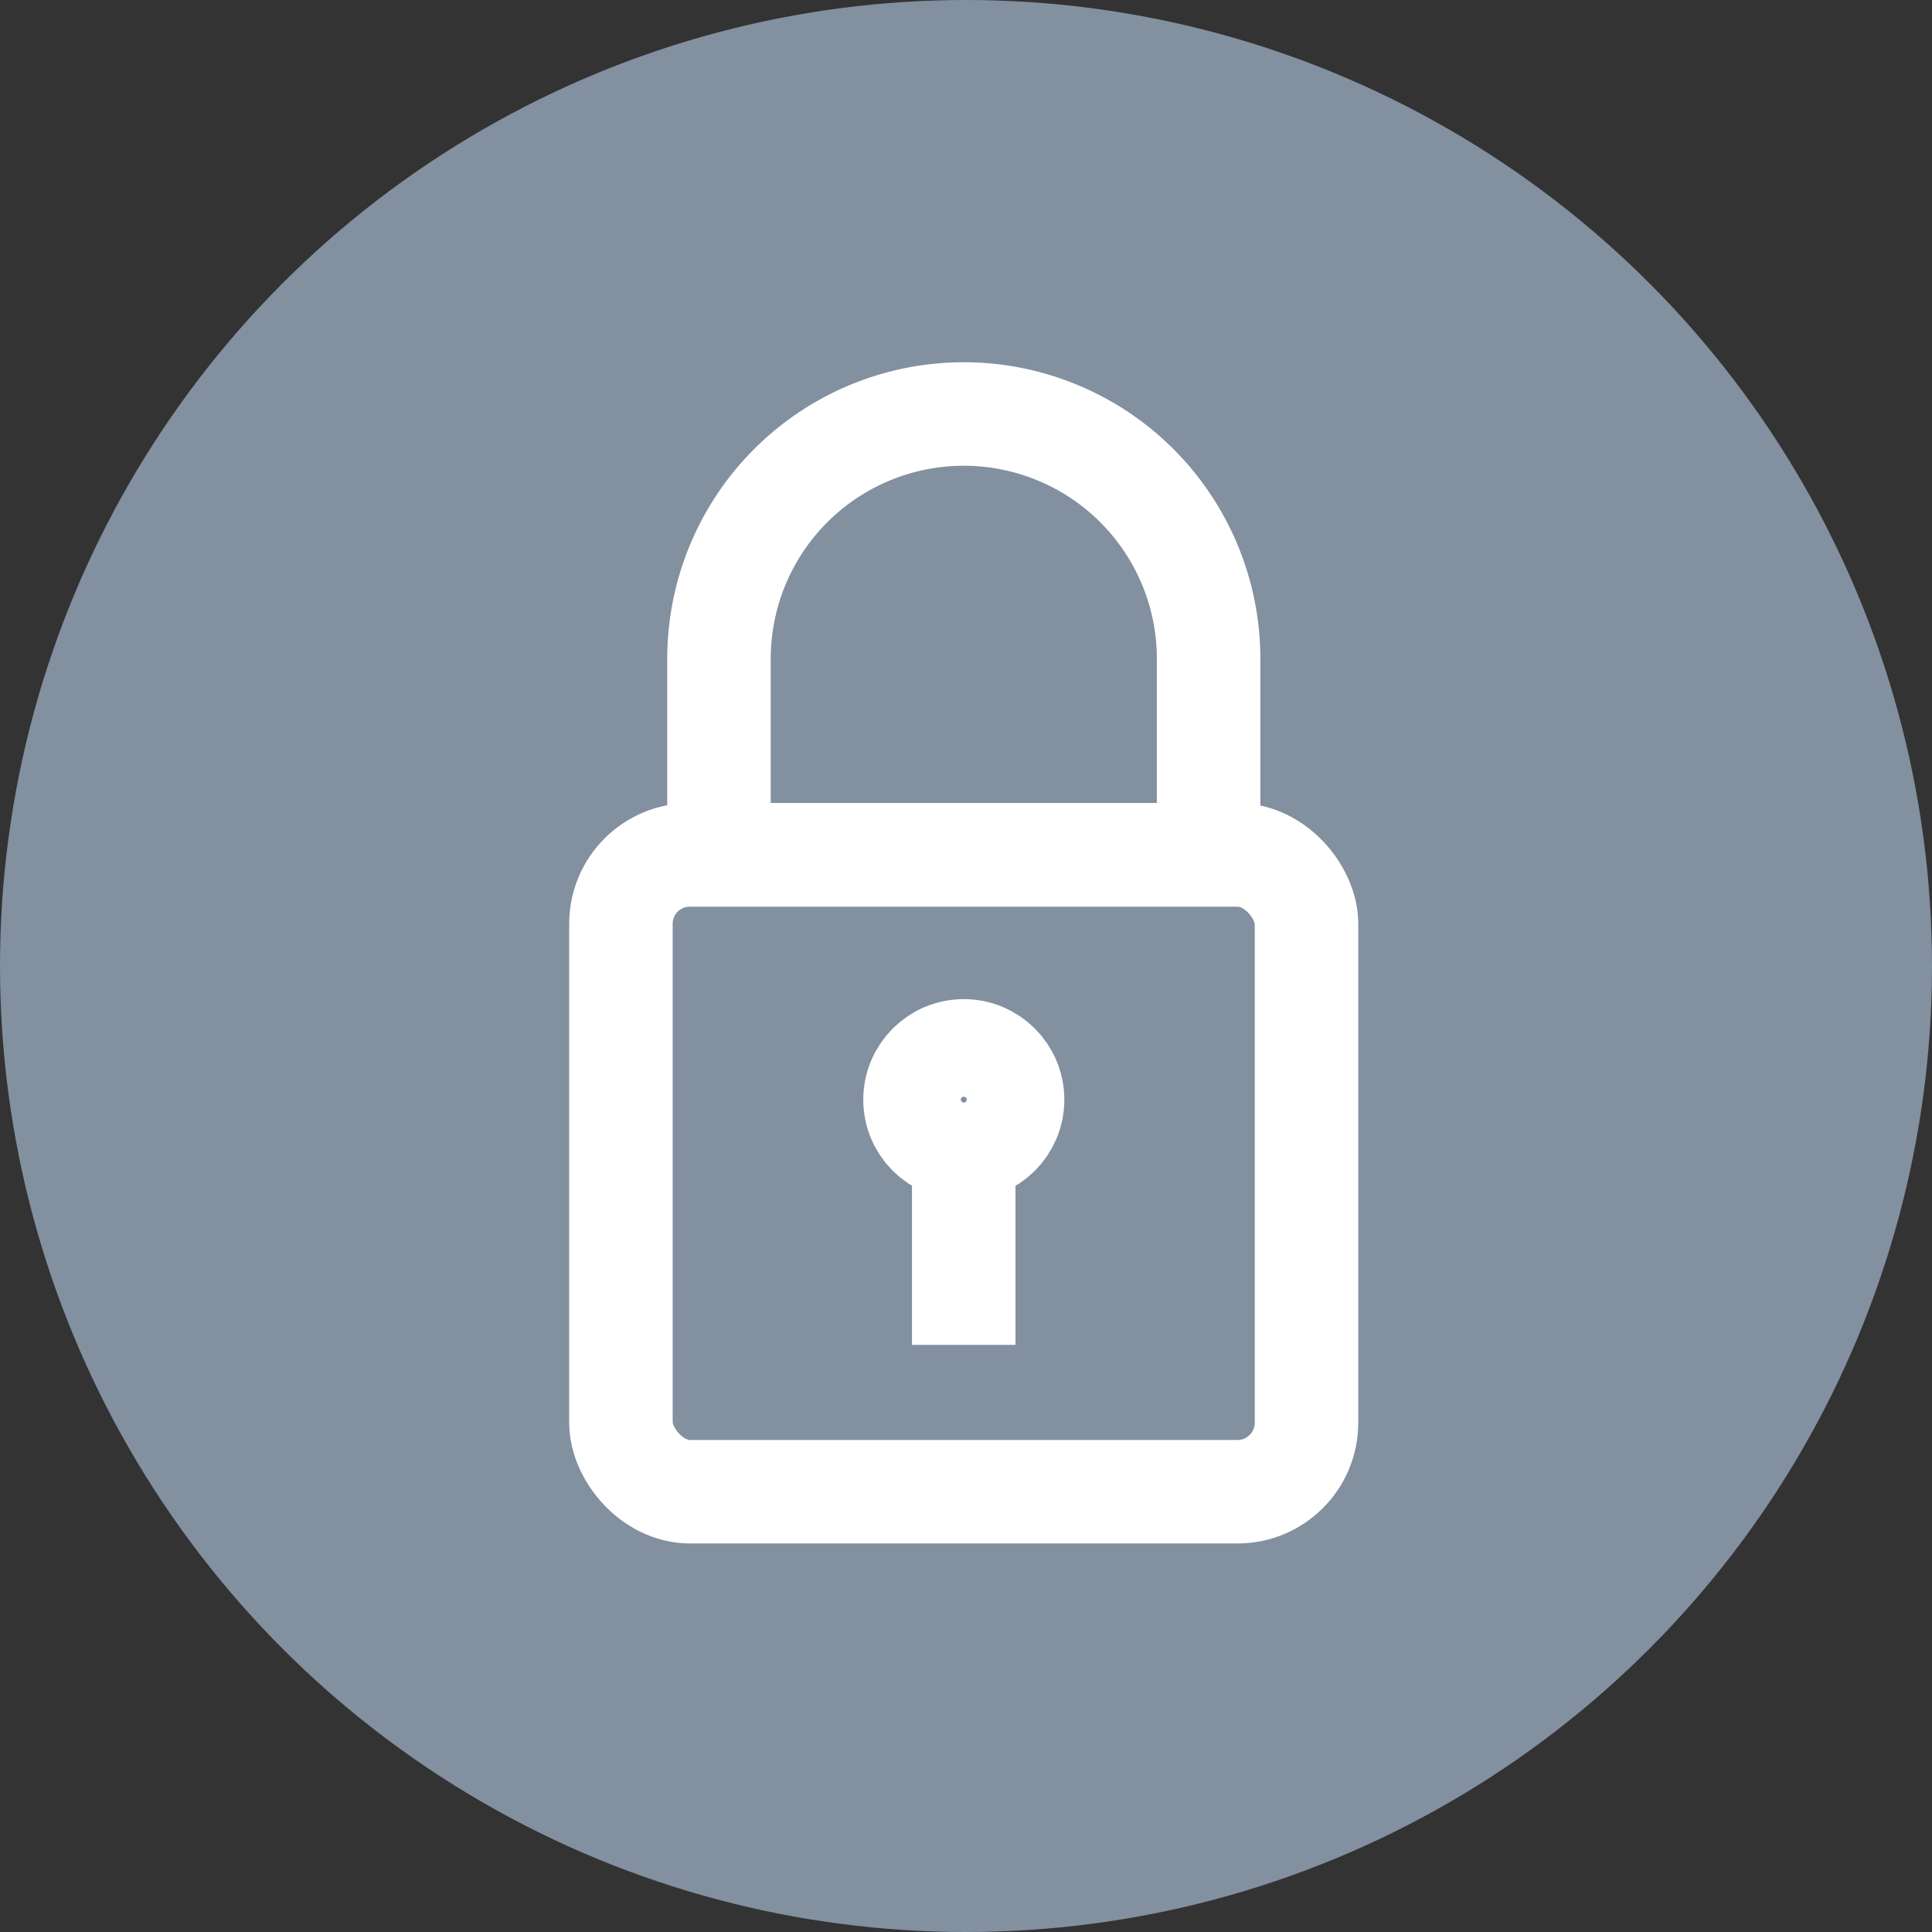 <svg xmlns="http://www.w3.org/2000/svg" width="28" height="28" viewBox="0 0 28 28">
  <rect x="0" y="0" width="28" height="28" fill="#333333" stroke="none"/>
  <g id="ico_password_28" transform="translate(-1268 -432.992)">
    <circle id="타원_102" data-name="타원 102" cx="14" cy="14" r="14" transform="translate(1268 432.992)" fill="#8290a0"/>
    <g id="그룹_1160" data-name="그룹 1160" transform="translate(1276.999 438.992)">
      <rect id="사각형_1049" data-name="사각형 1049" width="9.936" height="9.23" rx="1" transform="translate(0 6.389)" fill="none" stroke="#fff" stroke-linecap="round" stroke-linejoin="round" stroke-miterlimit="10" stroke-width="1.5"/>
      <path id="패스_5399" data-name="패스 5399" d="M10.778,1.5h0a3.548,3.548,0,0,1,3.548,3.548V7.889H7.23V5.048A3.548,3.548,0,0,1,10.778,1.5Z" transform="translate(-5.809 -1.5)" fill="none" stroke="#fff" stroke-miterlimit="10" stroke-width="1.5"/>
      <circle id="타원_101" data-name="타원 101" cx="0.707" cy="0.707" r="0.707" transform="translate(4.262 9.23)" fill="none" stroke="#fff" stroke-miterlimit="10" stroke-width="1.5"/>
      <line id="선_30" data-name="선 30" y1="2.841" transform="translate(4.968 10.65)" fill="none" stroke="#fff" stroke-miterlimit="10" stroke-width="1.5"/>
    </g>
  </g>
</svg>
